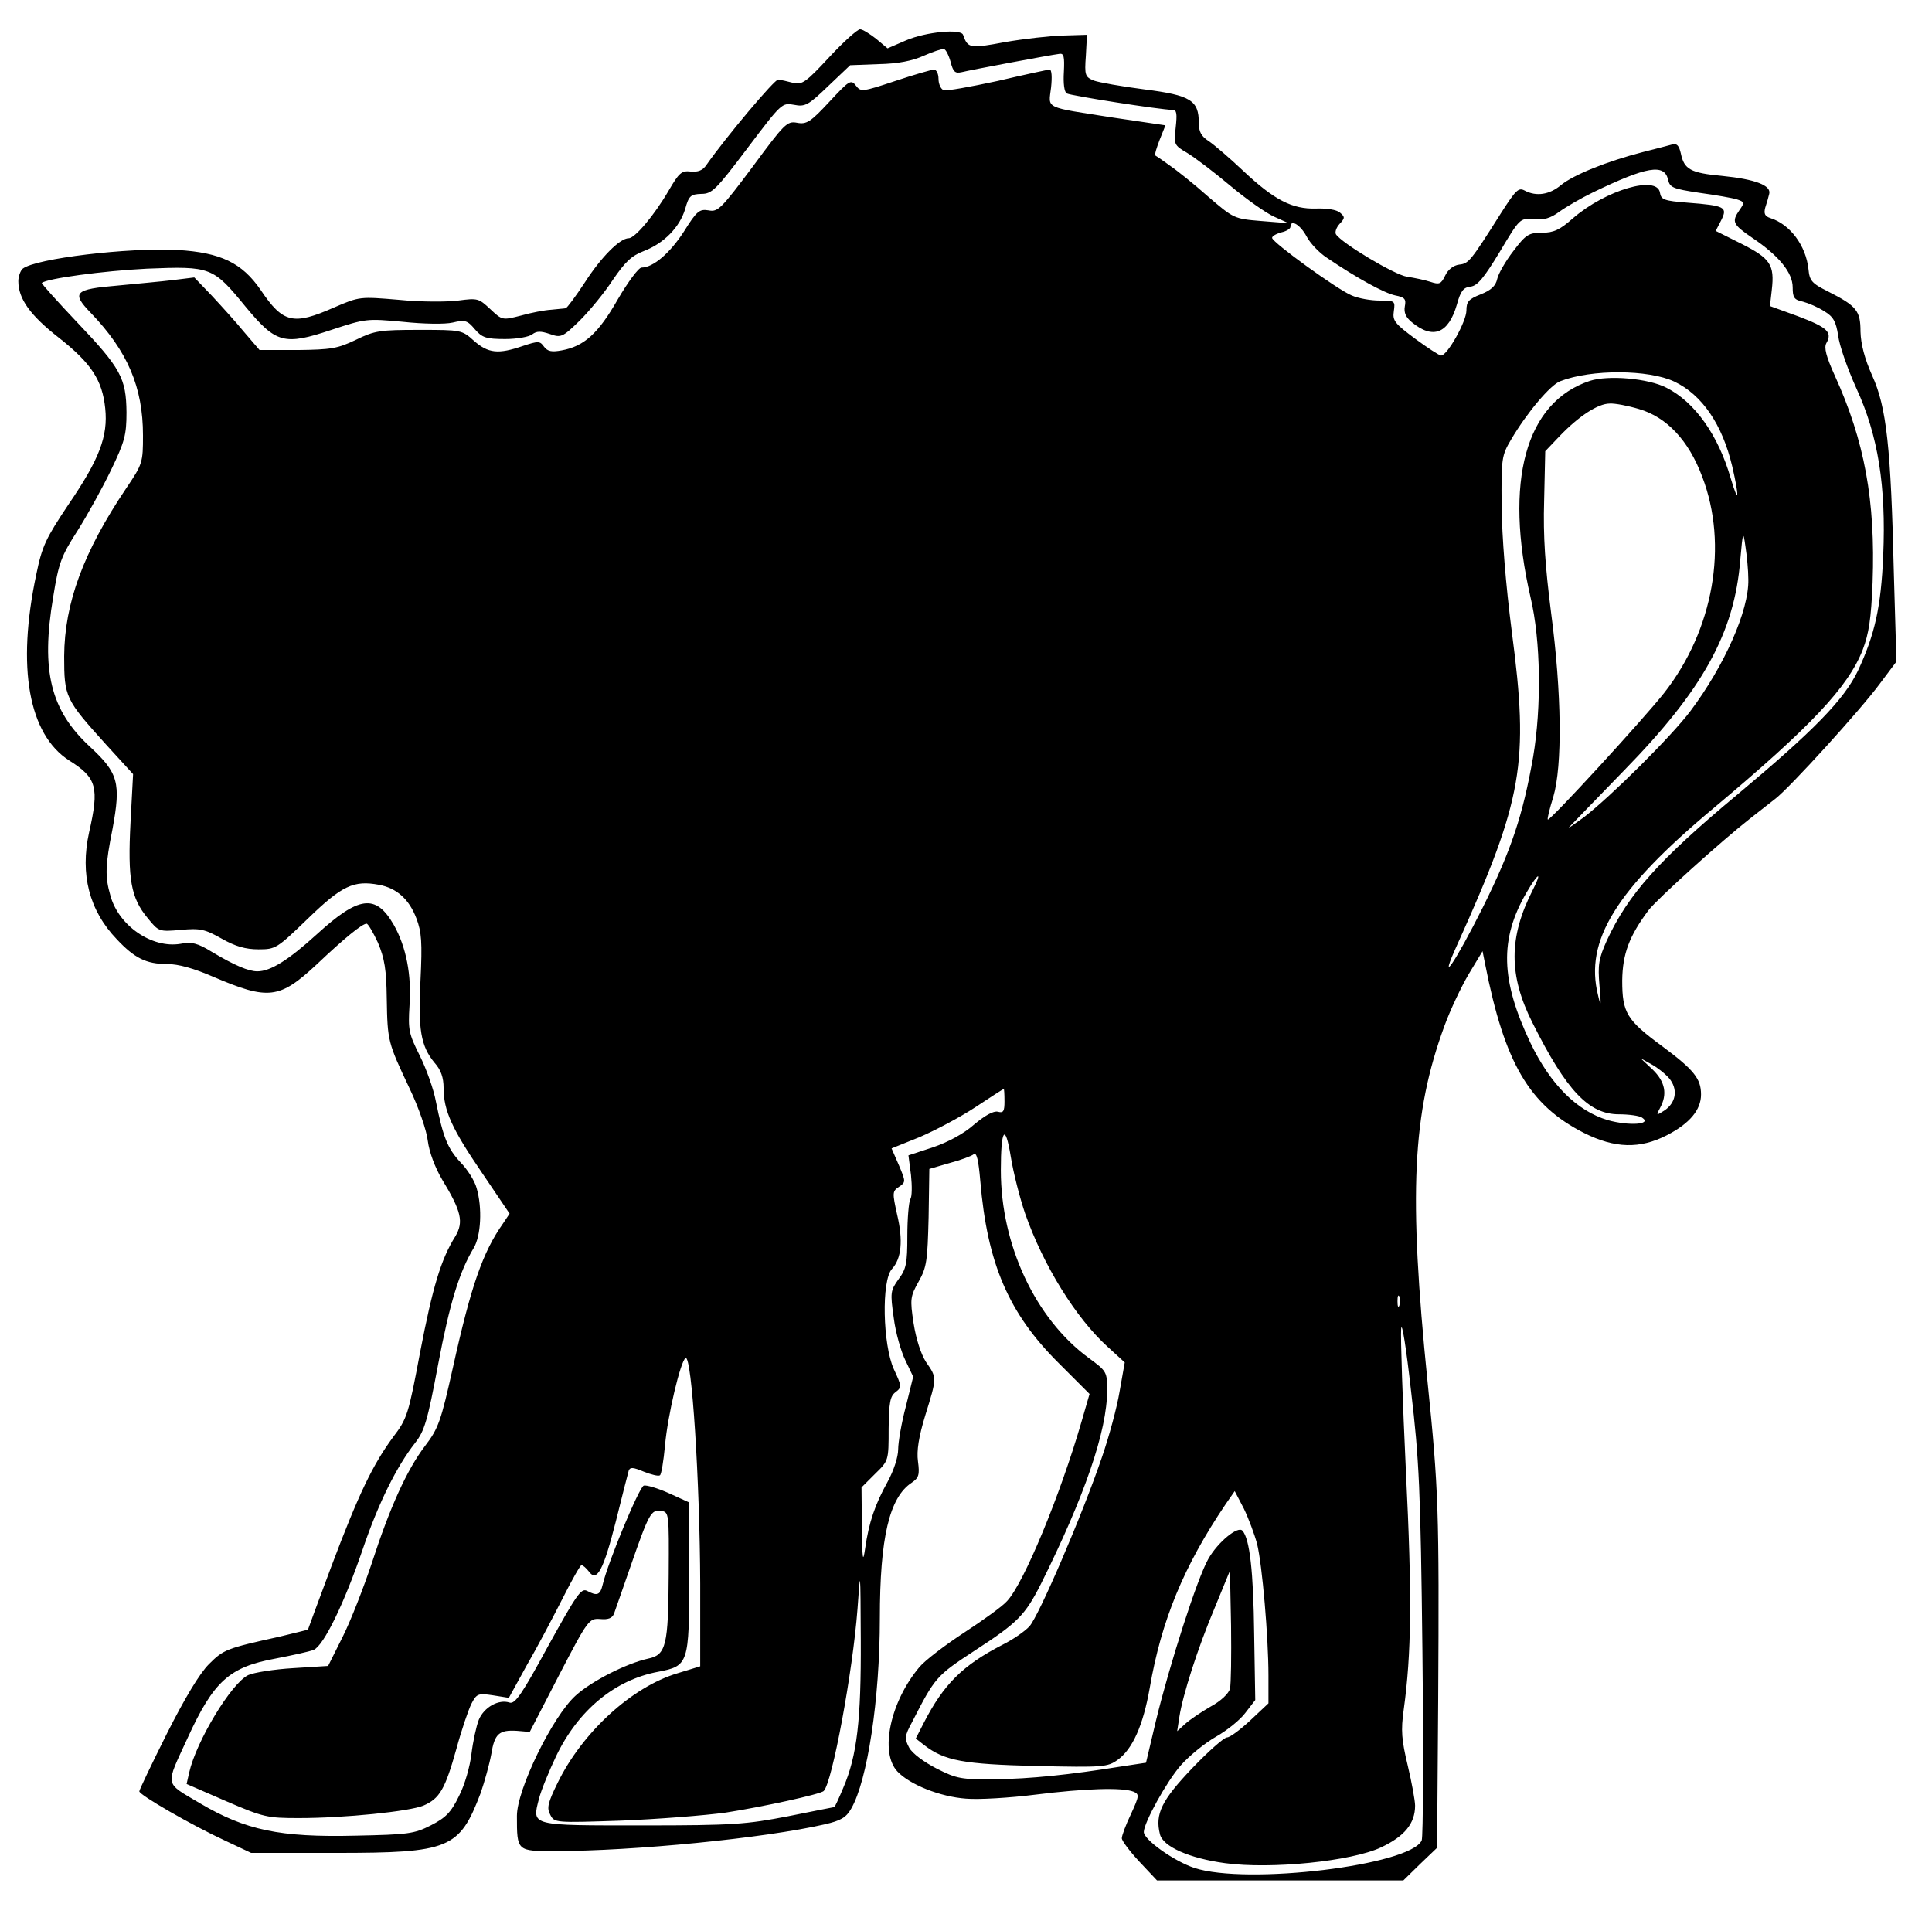 <?xml version="1.0" standalone="no"?>
<!DOCTYPE svg PUBLIC "-//W3C//DTD SVG 20010904//EN"
 "http://www.w3.org/TR/2001/REC-SVG-20010904/DTD/svg10.dtd">
<svg version="1.0" xmlns="http://www.w3.org/2000/svg"
 width="527pt" height="523pt" viewBox="0 0 527 523"
 preserveAspectRatio="xMidYMid meet">
<g transform="translate(0,523) scale(0.1,-0.1)"
fill="#000000" stroke="none">
<path d="M2262 5074 c-64 -69 -74 -76 -99 -70 -15 4 -33 8 -40 9 -9 2 -142
-156 -196 -233 -10 -15 -23 -20 -43 -18 -25 3 -32 -4 -60 -52 -39 -67 -92
-130 -109 -130 -24 0 -75 -51 -120 -121 -25 -38 -48 -69 -52 -70 -5 -1 -22 -2
-39 -4 -18 -1 -55 -8 -83 -16 -51 -13 -51 -13 -84 18 -31 29 -34 30 -87 23
-30 -4 -103 -4 -162 2 -107 9 -107 9 -177 -21 -111 -49 -139 -43 -200 48 -51
74 -109 102 -227 109 -134 7 -386 -23 -422 -51 -6 -5 -12 -21 -12 -34 0 -48
32 -93 110 -154 89 -70 119 -116 127 -193 8 -76 -16 -139 -100 -262 -62 -93
-72 -113 -88 -191 -54 -254 -21 -437 90 -508 75 -47 82 -73 54 -196 -25 -114
0 -213 76 -292 48 -51 80 -67 136 -67 32 0 74 -12 127 -35 150 -64 180 -61
282 34 76 72 124 111 136 111 4 0 18 -24 31 -52 18 -43 23 -73 24 -153 2 -116
3 -119 62 -244 25 -52 47 -116 50 -144 4 -30 19 -71 39 -105 53 -87 59 -116
36 -155 -39 -62 -62 -139 -96 -316 -32 -170 -35 -181 -74 -232 -55 -75 -93
-153 -168 -352 -35 -94 -64 -172 -64 -173 0 0 -35 -9 -77 -19 -145 -32 -153
-35 -193 -75 -26 -26 -66 -93 -115 -190 -41 -82 -75 -153 -75 -157 0 -10 142
-92 235 -135 l70 -33 230 0 c312 0 338 11 396 163 11 32 24 79 29 106 9 56 21
67 70 64 l35 -3 80 155 c79 152 82 155 112 153 22 -2 33 2 38 15 3 9 24 68 45
129 50 144 56 155 83 151 22 -3 22 -6 21 -173 -1 -194 -7 -220 -56 -230 -59
-13 -154 -61 -198 -101 -63 -57 -160 -256 -160 -328 0 -97 0 -96 104 -96 214
0 571 35 736 73 43 10 58 18 72 43 44 76 78 298 78 519 0 220 26 330 87 370
19 13 22 21 17 58 -4 29 2 67 20 126 32 103 32 102 2 145 -14 22 -27 62 -34
106 -10 66 -9 73 14 114 22 39 24 57 27 175 l2 132 55 16 c30 8 60 19 66 24 8
6 13 -15 18 -73 19 -225 77 -361 214 -497 l84 -84 -22 -76 c-58 -200 -157
-440 -203 -489 -12 -14 -65 -52 -117 -86 -52 -34 -107 -76 -122 -94 -80 -95
-109 -233 -60 -285 34 -36 117 -69 187 -74 33 -3 119 2 190 11 136 17 237 20
267 8 16 -7 16 -11 -7 -61 -14 -29 -25 -59 -25 -66 0 -7 22 -36 48 -64 l48
-51 336 0 336 0 46 45 46 44 3 403 c3 520 1 575 -29 868 -52 515 -42 731 46
971 16 44 46 107 66 141 l38 63 7 -35 c53 -270 120 -385 270 -461 84 -42 152
-44 226 -6 62 32 93 69 93 111 0 43 -19 67 -105 131 -98 72 -110 92 -110 180
1 73 19 121 72 192 24 31 198 188 277 250 23 18 54 42 69 54 40 31 232 242
285 314 l45 60 -7 240 c-8 346 -20 454 -59 540 -21 47 -31 86 -32 120 0 57
-10 70 -89 110 -44 22 -50 29 -53 61 -7 64 -50 122 -104 139 -15 5 -18 12 -14
28 4 12 9 29 11 38 6 23 -38 40 -128 49 -87 8 -104 18 -113 61 -5 22 -11 28
-23 25 -10 -3 -46 -12 -81 -21 -97 -25 -189 -62 -223 -90 -31 -26 -67 -32 -99
-15 -17 9 -24 2 -65 -62 -84 -133 -88 -137 -114 -140 -15 -2 -30 -13 -38 -30
-11 -23 -16 -25 -40 -17 -15 5 -44 11 -64 14 -34 5 -179 92 -194 116 -3 6 1
18 10 28 15 16 15 19 1 31 -9 8 -37 12 -65 11 -65 -2 -114 23 -199 103 -37 35
-79 71 -94 81 -20 13 -27 25 -27 50 0 61 -22 75 -148 91 -62 8 -124 19 -138
24 -24 10 -26 14 -22 68 l3 57 -65 -2 c-36 -1 -107 -9 -159 -18 -96 -18 -101
-17 -114 20 -6 17 -101 8 -155 -15 l-51 -22 -31 26 c-18 14 -37 26 -44 26 -7
0 -45 -34 -84 -76z m331 -13 c7 -27 12 -32 30 -28 24 6 242 47 267 50 12 2 14
-8 12 -49 -2 -32 1 -55 8 -59 10 -6 252 -44 289 -45 11 0 12 -11 8 -48 -5 -46
-5 -48 31 -69 20 -12 73 -52 117 -89 44 -37 98 -75 120 -85 l40 -18 -75 6
c-74 6 -75 7 -145 67 -38 34 -86 72 -105 85 -19 14 -37 26 -39 27 -2 2 4 21
12 42 l16 40 -142 21 c-192 30 -177 23 -170 82 3 28 2 49 -4 49 -5 0 -69 -14
-142 -31 -74 -16 -140 -28 -147 -25 -8 3 -14 17 -14 31 0 14 -6 25 -12 25 -7
0 -55 -14 -106 -31 -90 -30 -94 -30 -107 -13 -14 18 -18 15 -73 -44 -51 -55
-62 -62 -88 -57 -27 5 -34 -2 -121 -120 -86 -115 -95 -124 -120 -119 -25 4
-32 -1 -67 -57 -38 -59 -84 -99 -116 -99 -8 0 -37 -39 -65 -87 -53 -93 -92
-128 -153 -139 -27 -5 -38 -3 -48 10 -11 16 -16 16 -58 2 -67 -23 -94 -20
-133 14 -33 30 -35 30 -150 30 -106 0 -121 -2 -172 -27 -50 -24 -68 -27 -160
-28 l-103 0 -42 49 c-22 27 -62 71 -88 99 l-48 50 -57 -7 c-32 -4 -100 -10
-151 -15 -119 -10 -128 -19 -75 -74 101 -105 143 -203 143 -335 0 -73 -1 -78
-45 -143 -118 -175 -169 -315 -170 -459 0 -112 3 -118 114 -241 l74 -81 -7
-132 c-8 -155 1 -206 47 -261 30 -37 31 -37 90 -32 53 5 66 2 112 -24 37 -21
65 -29 100 -29 47 0 50 2 135 84 93 90 125 105 194 92 48 -9 82 -39 102 -92
14 -37 16 -65 11 -168 -7 -135 1 -180 38 -225 18 -20 25 -41 25 -69 0 -62 23
-112 105 -232 l75 -111 -18 -27 c-55 -78 -87 -169 -137 -395 -32 -143 -39
-164 -75 -211 -51 -67 -97 -170 -146 -321 -22 -66 -57 -156 -79 -200 l-40 -80
-95 -6 c-52 -3 -108 -12 -123 -19 -46 -22 -142 -181 -161 -266 l-7 -31 108
-47 c102 -44 113 -46 198 -46 125 0 301 18 340 34 44 19 59 44 90 155 14 52
33 107 41 123 14 27 18 29 58 23 l44 -7 49 89 c28 48 71 130 97 181 25 50 49
92 52 92 4 0 13 -8 20 -17 22 -31 40 3 74 137 17 69 33 131 35 138 4 10 12 9
41 -3 20 -8 40 -13 44 -10 4 2 10 39 14 82 7 80 42 229 56 238 17 10 39 -338
40 -616 l0 -225 -62 -19 c-124 -37 -259 -160 -327 -299 -27 -55 -30 -69 -20
-87 11 -22 14 -22 193 -16 99 4 228 14 286 22 97 15 259 50 267 59 23 23 79
324 92 496 8 114 8 113 9 -85 1 -217 -10 -315 -48 -403 -12 -29 -23 -52 -24
-52 0 0 -57 -11 -126 -25 -114 -22 -149 -25 -396 -25 -309 0 -303 -2 -284 72
6 24 28 77 47 117 60 125 160 208 278 230 83 16 85 21 85 258 l0 204 -55 25
c-31 14 -62 23 -69 21 -13 -5 -98 -210 -112 -270 -7 -29 -15 -32 -43 -17 -16
8 -29 -12 -106 -151 -70 -129 -90 -159 -105 -154 -30 10 -70 -13 -84 -47 -7
-18 -16 -60 -20 -93 -4 -34 -18 -84 -34 -115 -22 -45 -36 -59 -77 -80 -45 -23
-62 -25 -205 -28 -207 -5 -300 15 -424 88 -99 59 -96 44 -34 179 71 155 114
193 239 216 46 9 93 19 105 24 27 12 83 126 134 276 43 126 92 224 142 288 26
33 34 60 63 214 32 169 58 253 97 318 20 33 24 110 8 164 -5 19 -25 51 -44 70
-35 38 -47 67 -67 166 -6 33 -26 89 -44 125 -30 60 -32 70 -28 136 6 84 -9
161 -43 221 -49 85 -95 79 -211 -27 -76 -69 -125 -100 -161 -100 -24 0 -62 16
-124 53 -39 24 -55 28 -86 22 -78 -13 -169 50 -191 132 -15 52 -14 82 6 182
23 125 16 152 -62 224 -107 99 -134 206 -100 408 15 94 22 112 67 182 27 43
68 117 91 165 37 77 42 95 42 157 -1 93 -15 120 -135 246 -54 57 -97 105 -96
107 13 12 167 33 287 39 174 7 180 5 269 -104 83 -100 105 -106 234 -63 94 31
97 31 195 22 56 -6 115 -7 136 -2 33 8 40 6 60 -18 20 -23 30 -27 83 -27 32 0
66 6 74 13 12 9 23 9 47 1 31 -11 35 -10 83 37 27 27 68 77 90 111 33 48 50
65 84 78 55 21 98 65 113 115 10 36 15 40 44 41 29 0 40 11 126 125 93 123 94
124 127 118 30 -6 39 -1 93 51 l60 57 78 3 c53 1 92 9 123 23 25 11 49 19 55
18 5 -1 13 -17 18 -35z m1957 -321 c5 -22 13 -25 85 -36 44 -6 90 -14 103 -18
21 -7 21 -9 7 -29 -22 -32 -19 -39 35 -76 73 -49 110 -95 110 -135 0 -28 4
-34 28 -39 15 -4 41 -15 58 -26 25 -15 32 -28 38 -66 3 -27 26 -92 50 -145 59
-128 81 -266 73 -455 -6 -142 -23 -216 -69 -315 -38 -79 -120 -163 -328 -337
-214 -178 -299 -273 -357 -399 -22 -49 -25 -66 -20 -123 5 -57 4 -61 -4 -26
-37 148 48 287 315 510 265 222 367 330 407 432 17 45 23 85 27 184 8 224 -22
386 -103 564 -24 53 -30 77 -23 89 17 30 2 43 -77 73 l-77 28 5 44 c8 69 -4
86 -83 126 l-70 35 15 29 c18 36 11 40 -92 48 -63 5 -72 8 -75 27 -7 49 -148
8 -238 -70 -35 -31 -52 -39 -84 -39 -36 0 -44 -5 -78 -50 -21 -27 -41 -62 -44
-76 -4 -19 -17 -31 -45 -42 -33 -13 -39 -20 -39 -44 0 -30 -52 -123 -69 -123
-5 0 -37 21 -71 46 -55 41 -62 49 -58 75 4 28 3 29 -39 29 -24 0 -58 6 -76 14
-39 16 -217 145 -217 157 0 5 11 11 25 15 14 3 25 10 25 15 0 22 27 6 44 -26
10 -19 35 -45 55 -58 84 -57 158 -97 187 -103 26 -5 30 -10 26 -30 -3 -17 3
-30 19 -43 58 -48 100 -31 123 48 10 37 18 47 37 49 19 2 37 24 80 95 55 92
55 92 93 89 27 -3 46 3 69 20 18 13 59 37 92 53 147 71 195 79 205 35z m17
-551 c76 -36 131 -117 158 -231 20 -86 18 -107 -4 -33 -34 118 -98 208 -175
247 -50 26 -159 35 -209 19 -176 -58 -235 -274 -162 -591 28 -118 30 -299 7
-435 -28 -159 -59 -253 -137 -410 -76 -152 -125 -223 -69 -100 178 395 195
493 148 850 -17 132 -27 260 -28 345 -1 130 0 137 26 181 43 73 107 149 134
159 85 33 241 32 311 -1z m-96 -75 c75 -22 135 -85 172 -184 72 -187 31 -419
-104 -591 -56 -71 -312 -350 -317 -345 -2 2 5 30 15 62 25 85 23 283 -6 502
-16 126 -22 208 -19 307 l3 134 40 42 c52 54 104 88 136 88 14 1 50 -6 80 -15z
m298 -465 c2 -84 -65 -235 -158 -359 -52 -69 -216 -232 -291 -290 -25 -18 -43
-31 -40 -27 3 3 70 73 150 155 215 220 301 375 317 574 7 79 8 81 14 38 4 -25
8 -66 8 -91z m-588 -847 c-66 -129 -66 -233 -1 -362 93 -186 154 -250 236
-250 27 0 56 -4 63 -9 29 -19 -36 -23 -93 -7 -84 25 -156 96 -211 210 -82 172
-85 284 -11 411 32 55 44 60 17 7z m376 -519 c20 -29 13 -62 -16 -82 -23 -15
-24 -15 -13 6 21 38 14 72 -20 105 l-33 31 34 -19 c18 -11 40 -29 48 -41z
m-1817 -57 c0 -28 -3 -33 -18 -29 -12 3 -35 -10 -65 -35 -28 -25 -71 -48 -112
-62 l-67 -22 7 -54 c3 -29 3 -59 -2 -66 -4 -7 -8 -52 -8 -100 0 -75 -3 -90
-24 -118 -22 -31 -23 -36 -13 -106 5 -40 20 -92 32 -116 l21 -44 -20 -81 c-12
-45 -21 -98 -21 -117 0 -21 -12 -58 -29 -89 -34 -61 -51 -111 -61 -181 -6 -42
-8 -32 -9 58 l-1 108 37 37 c37 36 37 36 37 123 1 72 4 89 19 100 17 13 17 16
-5 63 -30 67 -34 241 -5 273 26 28 31 78 14 149 -13 59 -13 63 5 75 19 13 19
14 0 59 l-20 46 77 31 c42 18 110 54 151 81 41 27 76 50 78 50 1 1 2 -14 2
-33z m56 -306 c50 -143 139 -286 225 -364 l47 -43 -14 -79 c-7 -43 -29 -124
-48 -179 -54 -159 -173 -435 -198 -462 -13 -14 -45 -36 -73 -50 -109 -56 -161
-108 -215 -213 l-22 -43 23 -18 c56 -43 107 -52 306 -57 183 -4 194 -3 222 17
40 29 69 93 87 195 32 186 93 333 207 502 l25 36 25 -48 c13 -27 29 -70 36
-96 14 -57 31 -254 31 -359 l0 -76 -50 -47 c-27 -25 -55 -46 -63 -46 -8 0 -51
-38 -95 -84 -83 -87 -102 -125 -88 -180 8 -34 81 -66 178 -79 125 -17 344 5
425 43 64 30 93 65 93 114 0 13 -9 63 -20 109 -17 71 -19 96 -11 153 21 152
23 308 6 649 -9 193 -15 368 -13 390 2 22 14 -54 27 -170 22 -186 26 -268 31
-710 3 -275 2 -507 -2 -516 -31 -68 -477 -122 -620 -75 -55 18 -138 77 -138
98 0 25 63 139 101 182 23 26 66 61 96 78 30 17 66 46 80 65 l27 35 -3 181
c-2 169 -12 259 -32 281 -12 14 -67 -31 -93 -77 -30 -52 -106 -289 -143 -442
l-27 -114 -66 -10 c-143 -23 -250 -34 -345 -35 -92 -1 -105 1 -160 29 -35 18
-66 41 -75 57 -13 25 -13 31 8 70 63 123 66 126 171 195 117 76 137 96 181
183 118 237 180 416 180 527 0 50 -1 52 -50 88 -146 107 -240 309 -240 512 0
114 12 130 27 38 7 -44 25 -114 39 -155z m1021 -252 c-3 -7 -5 -2 -5 12 0 14
2 19 5 13 2 -7 2 -19 0 -25z m-462 -1045 c-3 -13 -25 -34 -53 -49 -26 -15 -57
-36 -69 -47 l-22 -20 6 39 c9 59 50 188 97 299 l41 100 3 -150 c1 -82 0 -160
-3 -172z"/>
</g>
</svg>
